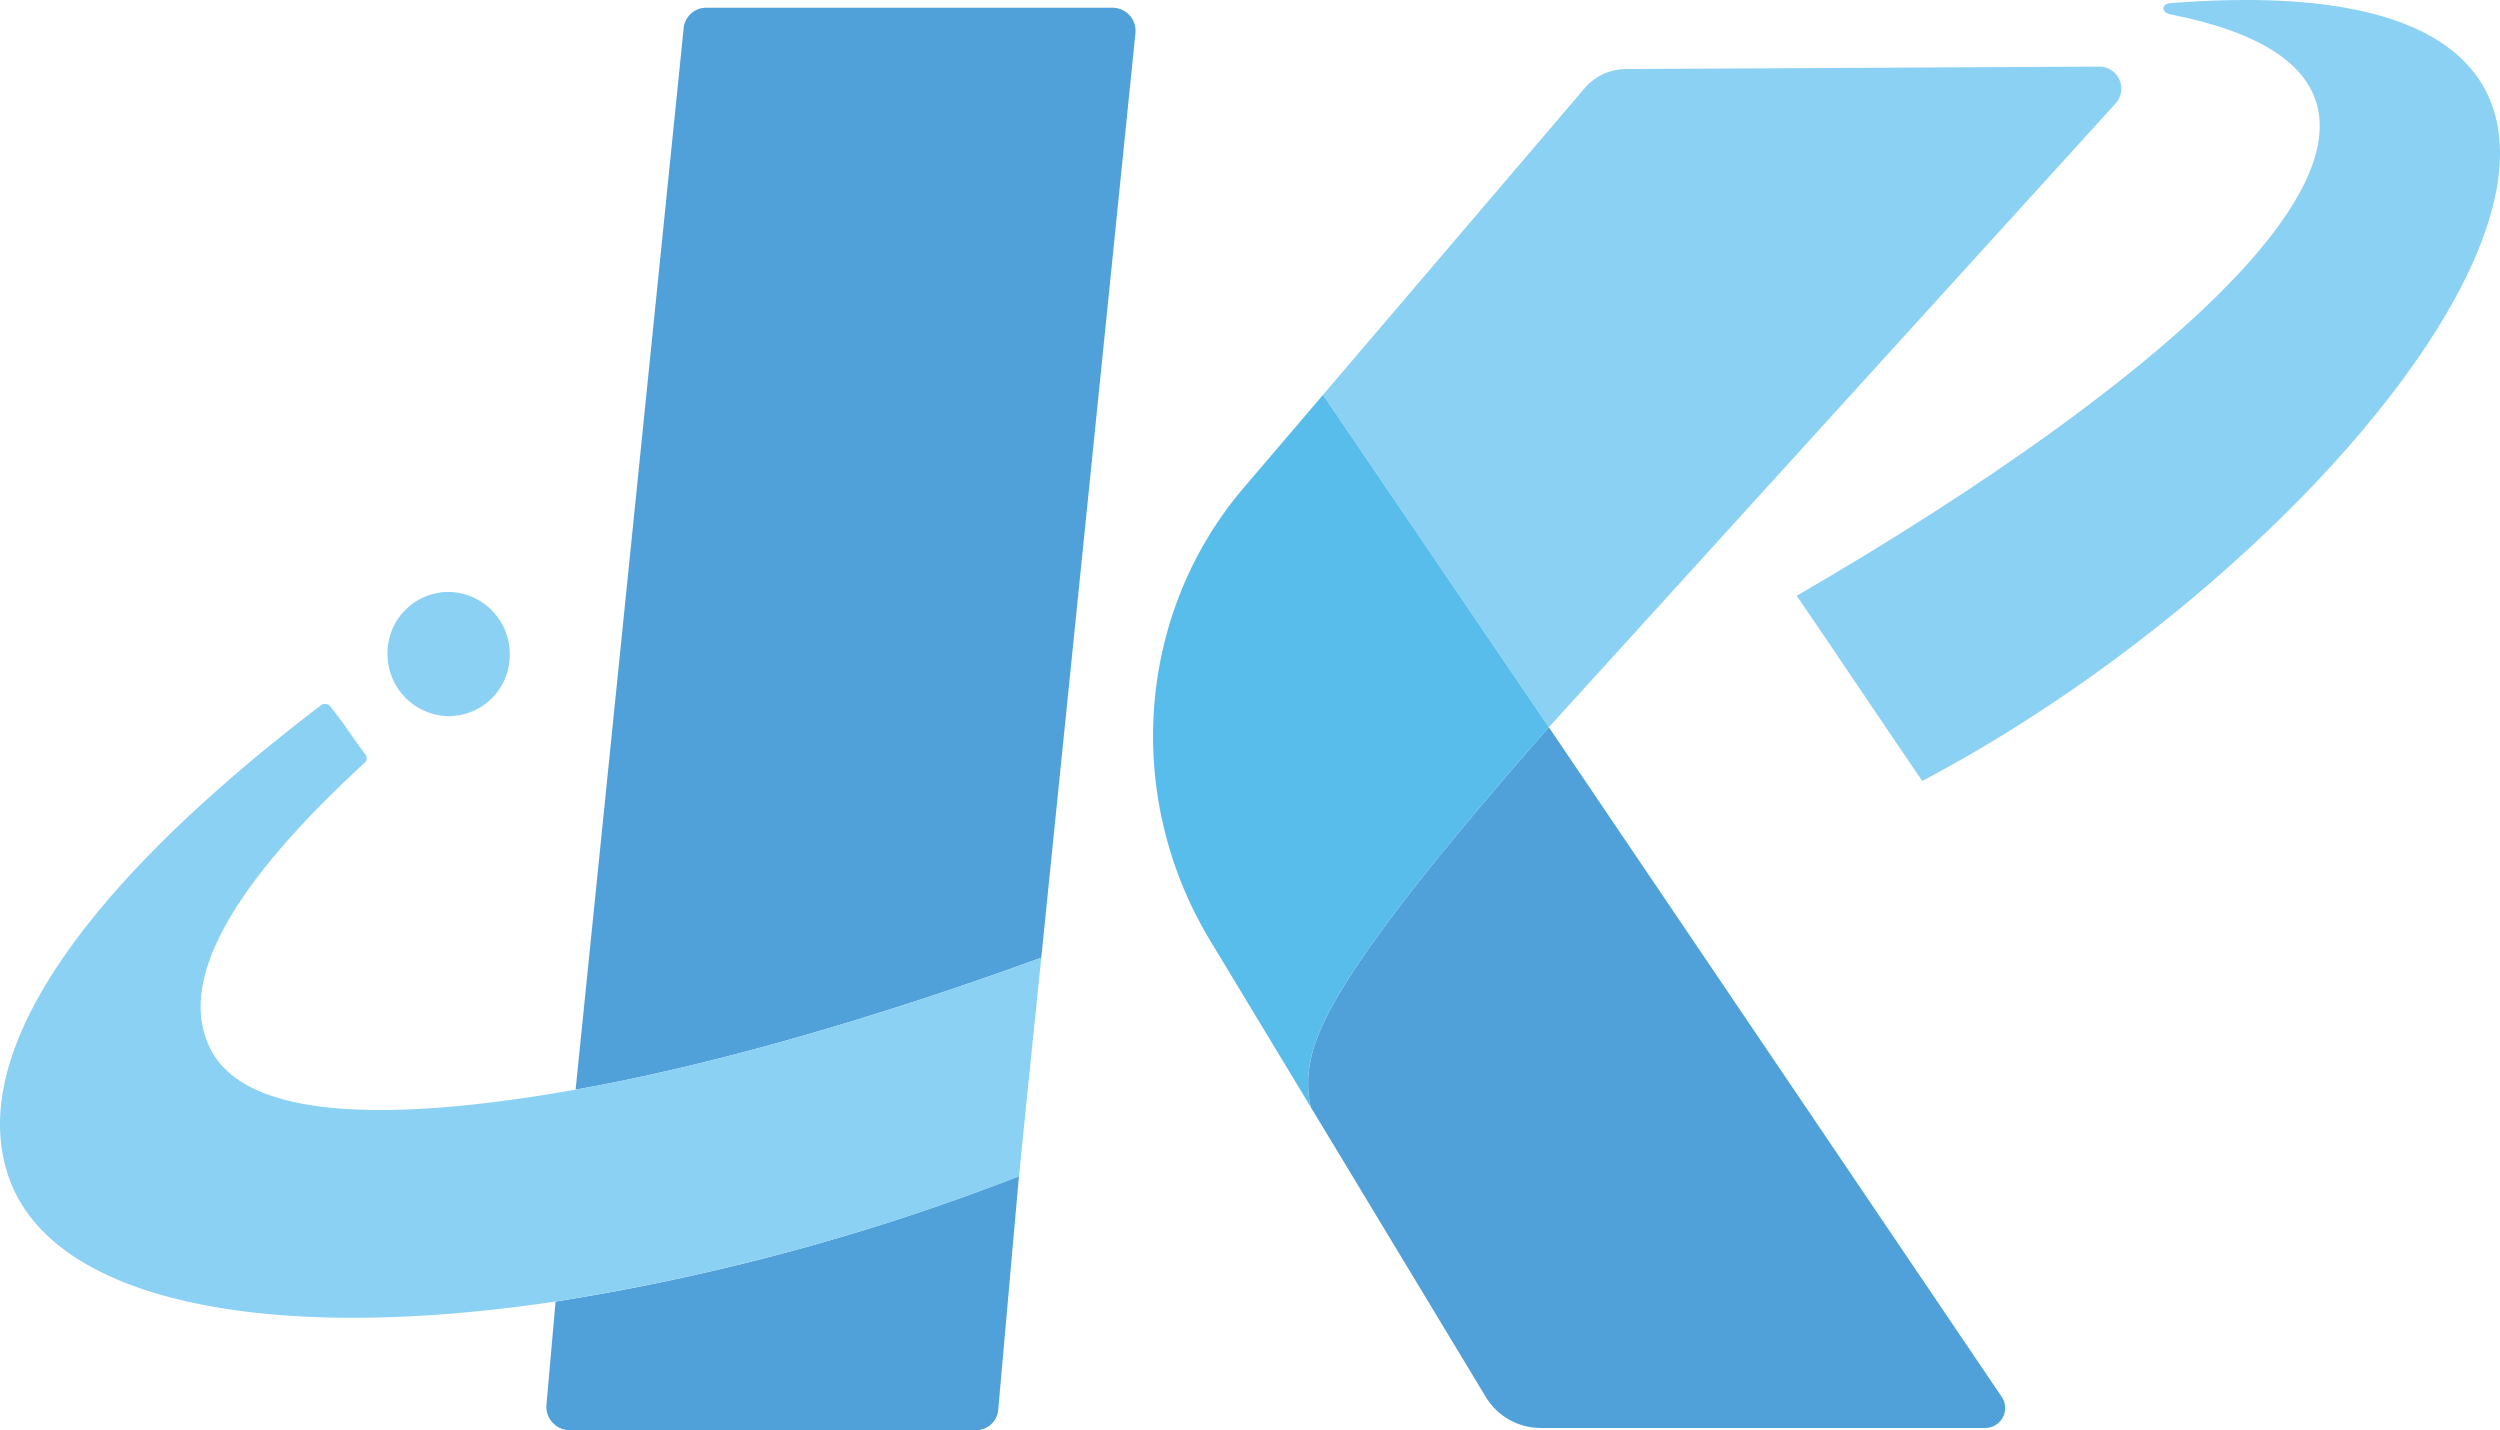 <svg id="Group_7" data-name="Group 7" xmlns="http://www.w3.org/2000/svg" xmlns:xlink="http://www.w3.org/1999/xlink" width="328.934" height="188.176" viewBox="0 0 328.934 188.176">
  <defs>
    <clipPath id="clip-path">
      <rect id="Rectangle_4" data-name="Rectangle 4" width="328.934" height="188.176" fill="none"/>
    </clipPath>
  </defs>
  <g id="Group_6" data-name="Group 6" clip-path="url(#clip-path)">
    <path id="Path_40" data-name="Path 40" d="M71.9,184.8a3.089,3.089,0,0,0,3.03,3.375h53.5a2.935,2.935,0,0,0,2.914-2.711l2.722-30.708a293.979,293.979,0,0,1-60.966,16.495Z" fill="#50a1d9"/>
    <path id="Path_41" data-name="Path 41" d="M149.391,4.391A3.041,3.041,0,0,0,146.4,1.017h-53.5a2.982,2.982,0,0,0-2.95,2.71L75.734,143.369c18.27-3.23,39.825-9.544,61.271-17.364-.2,1.9,12.386-121.614,12.386-121.614" fill="#50a1d9"/>
    <path id="Path_42" data-name="Path 42" d="M134.075,154.77c.483-4.955,2.734-26.864,2.929-28.765-21.446,7.82-43,14.134-61.271,17.364-23.316,4.122-43.008,4.279-47.969-5.217-4.235-8.109,1.084-20.221,20.235-37.809a.788.788,0,0,0,.1-1.04c-2.453-3.281-2.009-3-4.643-6.361a.881.881,0,0,0-1.217-.152c-31.2,23.755-46.876,45.925-41.033,62.252,5.807,16.226,33.944,21.838,71.686,16.235a296.887,296.887,0,0,0,61.183-16.492v-.015" fill="#8bd1f4"/>
    <path id="Path_43" data-name="Path 43" d="M285.571.415c-1.251.1-1.223,1.233.01,1.478,48.1,9.5-1.466,48.87-49.18,76.491.016.024-.014-.023,0,0,.123.095,16.47,24.394,16.523,24.366C314.121,70.509,370.966-6.32,285.571.415" fill="#8bd1f4"/>
    <path id="Path_44" data-name="Path 44" d="M67.069,86.015a8.051,8.051,0,0,1-7.952,8.212,8.165,8.165,0,0,1-8.129-8.133,8.05,8.05,0,0,1,7.952-8.212,8.165,8.165,0,0,1,8.129,8.133" fill="#8bd1f4"/>
    <path id="Path_45" data-name="Path 45" d="M276.177,8.762l-62.213.322A7.218,7.218,0,0,0,208.5,11.6L174.071,51.952l29.716,43.733,74.608-82.116a2.9,2.9,0,0,0-2.218-4.807" fill="#8bd1f4"/>
    <path id="Path_46" data-name="Path 46" d="M263.368,183.78l-59.581-88.1c-28.869,32.855-31.056,40.407-31.631,45.7a14.953,14.953,0,0,0,.042,2.693,14.276,14.276,0,0,0,.268,1.6l23.02,38.119a8.447,8.447,0,0,0,7.223,4.091h58.5a2.624,2.624,0,0,0,2.155-4.108" fill="#50a1d9"/>
    <path id="Path_47" data-name="Path 47" d="M172.156,141.383c.575-5.291,2.762-12.843,31.631-45.7L174.071,51.952,163.646,64.168c-14.093,16.515-15.881,40.608-4.422,59.583l12.564,20.8c.227.381.452.76.678,1.124h0a14.276,14.276,0,0,1-.268-1.6,14.952,14.952,0,0,1-.042-2.693" fill="#59bdec"/>
  </g>
</svg>

